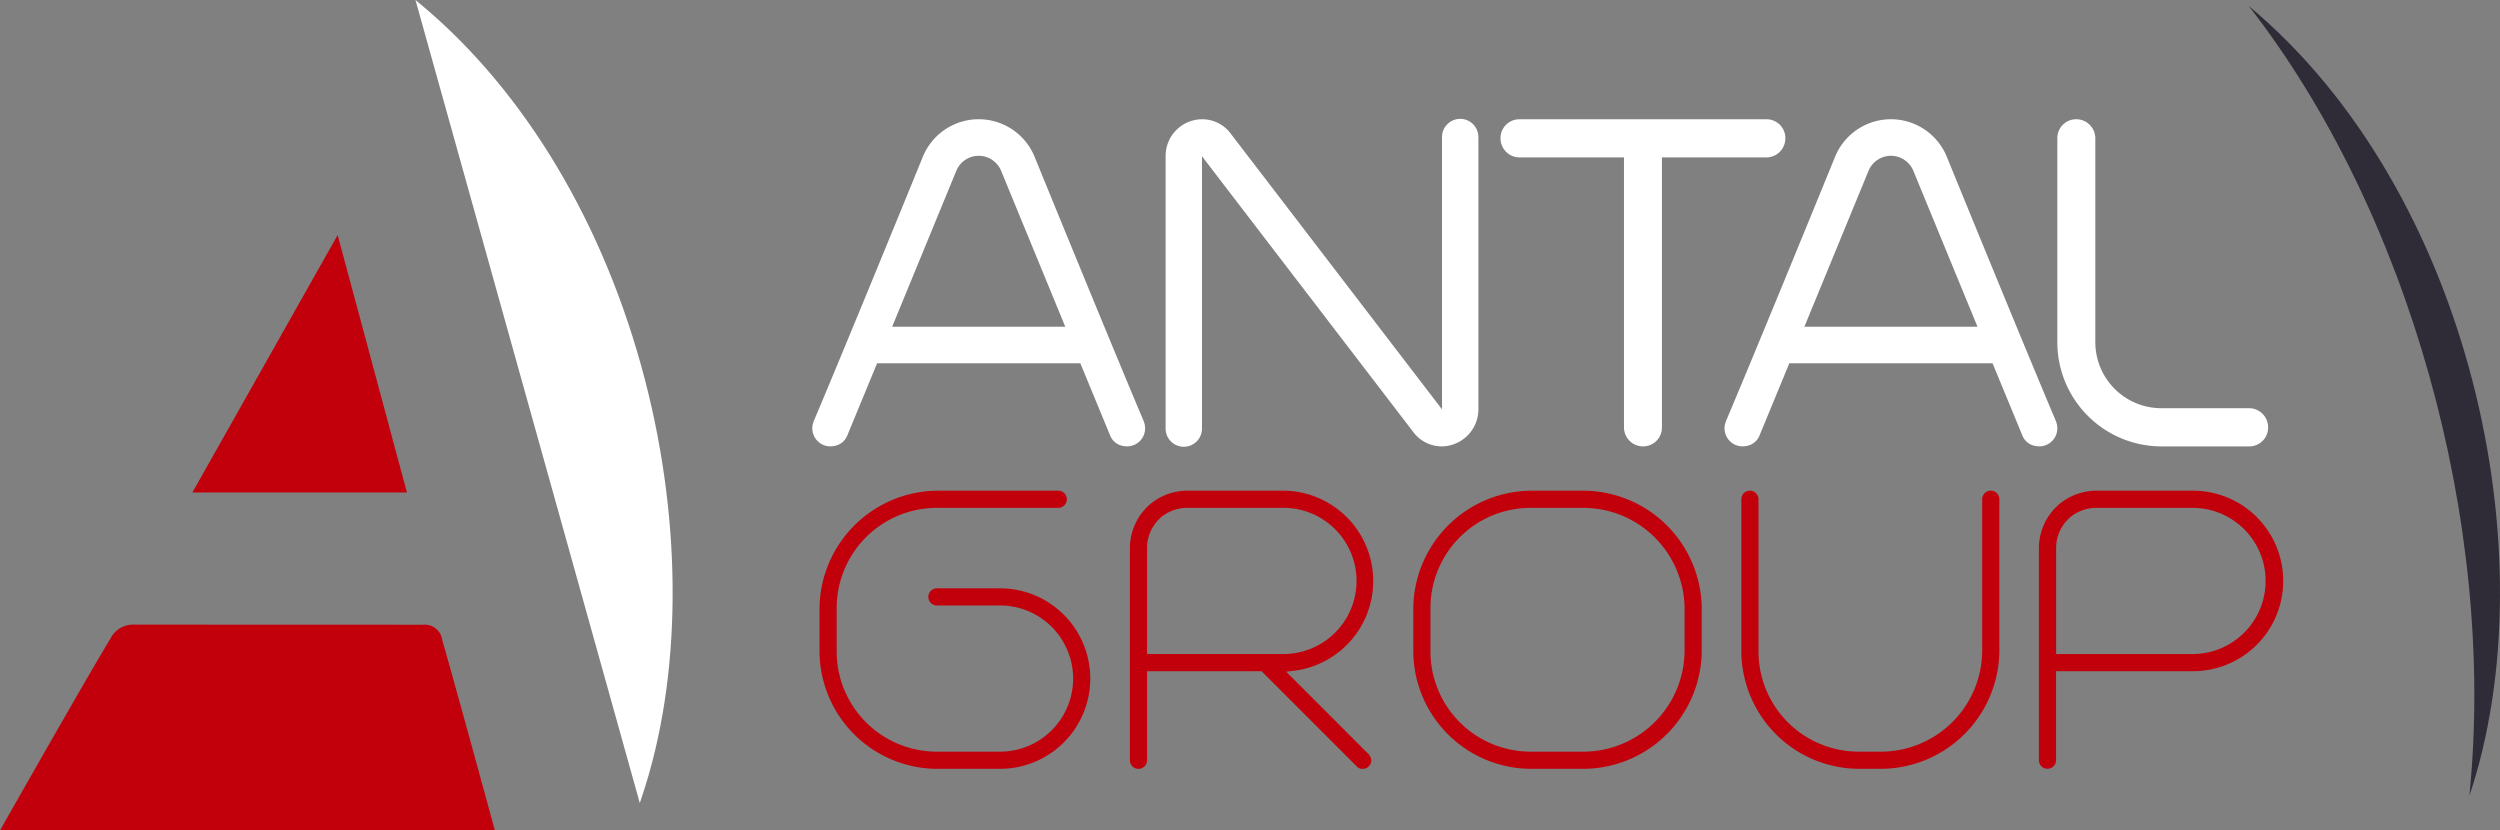 <svg xmlns="http://www.w3.org/2000/svg" width="215.753" height="71.667" viewBox="0 0 215.753 71.667"><rect x="0" y="0" width="215.753" height="71.667" fill="#808080" stroke="none"/><g transform="translate(-106.66 -253.58)"><path d="M626.927,332.6a3.068,3.068,0,0,1-2.5-1.273l-18.21-23.764v23.46a1.57,1.57,0,1,1-3.139,0V307.538a3.164,3.164,0,0,1,3.144-3.17,3.068,3.068,0,0,1,2.5,1.273l18.21,23.764V305.944a1.57,1.57,0,1,1,3.139,0v23.484A3.2,3.2,0,0,1,626.927,332.6Z" transform="translate(-395.824 -40.496)" fill="#fff"/><path d="M758,332.6a1.645,1.645,0,0,1-1.662-1.623V307.662H747.3a1.646,1.646,0,0,1-1.616-1.67,1.622,1.622,0,0,1,1.616-1.623h21.349a1.622,1.622,0,0,1,1.616,1.623,1.646,1.646,0,0,1-1.616,1.67h-9.035v23.313A1.621,1.621,0,0,1,758,332.6Z" transform="translate(-509.527 -40.496)" fill="#fff"/><path d="M999.4,332.6H991.76a8.992,8.992,0,0,1-8.933-9.029V305.991a1.621,1.621,0,0,1,1.616-1.623,1.645,1.645,0,0,1,1.662,1.623v17.577a5.7,5.7,0,0,0,5.655,5.736H999.4a1.646,1.646,0,0,1,1.616,1.67A1.622,1.622,0,0,1,999.4,332.6Z" transform="translate(-698.616 -40.496)" fill="#fff"/><path d="M471.248,470.977h-5.419a.741.741,0,1,0,0,1.481h5.419a6.308,6.308,0,1,1,0,12.616h-5.461a8.646,8.646,0,0,1-8.636-8.636V472.67a8.646,8.646,0,0,1,8.636-8.636h10.457a.741.741,0,1,0,0-1.481H465.786a10.253,10.253,0,0,0-10.117,10.118v3.768a10.188,10.188,0,0,0,10.117,10.117h5.461a7.789,7.789,0,1,0,0-15.578Z" transform="translate(-278.284 -166.625)" fill="#c2000b"/><path d="M601.342,478.172l.714-.086a7.8,7.8,0,0,0-.952-15.535h-8.3a5.027,5.027,0,0,0-3.373,1.314L589.3,464a4.991,4.991,0,0,0-1.446,3.506v18.331a.729.729,0,0,0,.719.719.742.742,0,0,0,.762-.719V478.13h9.879l8.2,8.2a.642.642,0,0,0,.511.229.742.742,0,0,0,.762-.719.9.9,0,0,0-.2-.517Zm-10.785-13.344.148-.109a3.532,3.532,0,0,1,2.1-.687h8.3a6.308,6.308,0,0,1,0,12.616H589.334V467.5a3.5,3.5,0,0,1,1.009-2.463Z" transform="translate(-383.682 -166.625)" fill="#c2000b"/><path d="M723.321,462.552h-4.657a10.253,10.253,0,0,0-10.118,10.118v3.768a10.188,10.188,0,0,0,10.118,10.117h4.657a10.253,10.253,0,0,0,10.118-10.117V472.67A10.253,10.253,0,0,0,723.321,462.552Zm0,22.522h-4.657a8.646,8.646,0,0,1-8.636-8.636V472.67a8.646,8.646,0,0,1,8.636-8.636h4.657a8.752,8.752,0,0,1,8.637,8.636v3.768A8.752,8.752,0,0,1,723.321,485.074Z" transform="translate(-479.917 -166.625)" fill="#c2000b"/><path d="M869.8,462.552a.742.742,0,0,0-.762.719v13.166a8.752,8.752,0,0,1-8.636,8.636H858.37a8.646,8.646,0,0,1-8.637-8.636V463.271a.742.742,0,0,0-.761-.719.729.729,0,0,0-.719.719v13.166a10.188,10.188,0,0,0,10.118,10.117H860.4a10.253,10.253,0,0,0,10.118-10.117V463.271A.729.729,0,0,0,869.8,462.552Z" transform="translate(-591.312 -166.625)" fill="#c2000b"/><path d="M988.255,462.552h-8.3a5.03,5.03,0,0,0-3.379,1.32l-.127.127A4.991,4.991,0,0,0,975,467.5v18.331a.729.729,0,0,0,.719.719.742.742,0,0,0,.762-.719V478.13h11.858a7.789,7.789,0,0,0-.088-15.578Zm-10.547,2.277.148-.109a3.531,3.531,0,0,1,2.1-.687h8.3a6.308,6.308,0,1,1,0,12.616H976.486V467.5a3.5,3.5,0,0,1,1.009-2.463Z" transform="translate(-692.379 -166.625)" fill="#c2000b"/><path d="M144.832,520.94a1.527,1.527,0,0,0-1.635-1.34c-7.362,0-17.159-.007-24.94-.007a2.181,2.181,0,0,0-2.049,1.177c-2.391,3.951-9.548,16.583-9.548,16.583h42.71S146,525,144.832,520.94Z" transform="translate(0 -212.107)" fill="#c2000b"/><path d="M303.4,286.345c-3.478-13.383-10.351-24.886-19.352-32.39l-.45-.375,19.359,69.3.189-.563C306.583,312.065,306.675,298.952,303.4,286.345Z" transform="translate(-141.082 0)" fill="#fff"/><path d="M201.121,353.665l-12.54,22.221H207.1Z" transform="translate(-65.32 -79.803)" fill="#c2000b"/><path d="M1083.381,324.288c2.372-23.6-5.3-50.547-19.042-68.167C1083.457,272.056,1090.323,303.585,1083.381,324.288Z" transform="translate(-763.611 -2.026)" fill="#2f2c37"/><path d="M481.253,330.575a1.814,1.814,0,0,0-.071-.2c-2.335-5.516-7.066-17.058-9.391-22.756a5.209,5.209,0,0,0-9.655,0c-2.325,5.7-7.056,17.24-9.391,22.756a1.786,1.786,0,0,0-.071.2,1.557,1.557,0,0,0,1.485,2.023,2.079,2.079,0,0,0,.51-.073,1.464,1.464,0,0,0,.959-.882l2.566-6.217h17.538l2.566,6.217a1.464,1.464,0,0,0,.959.882,2.078,2.078,0,0,0,.51.073,1.557,1.557,0,0,0,1.485-2.023Zm-14.289-8.3h-7.471l5.537-13.459a2.092,2.092,0,0,1,3.867,0l5.537,13.459Z" transform="translate(-275.839 -40.496)" fill="#fff"/><path d="M869.745,330.575a1.769,1.769,0,0,0-.071-.2c-2.335-5.516-7.065-17.058-9.391-22.756a5.209,5.209,0,0,0-9.655,0c-2.325,5.7-7.056,17.24-9.391,22.756a1.753,1.753,0,0,0-.071.2,1.557,1.557,0,0,0,1.485,2.023,2.079,2.079,0,0,0,.51-.073,1.463,1.463,0,0,0,.959-.882l2.566-6.217h17.538l2.566,6.217a1.464,1.464,0,0,0,.959.882,2.079,2.079,0,0,0,.51.073,1.557,1.557,0,0,0,1.485-2.023Zm-14.289-8.3h-7.471l5.537-13.459a2.092,2.092,0,0,1,3.867,0l5.537,13.459Z" transform="translate(-585.605 -40.496)" fill="#fff"/></g></svg>